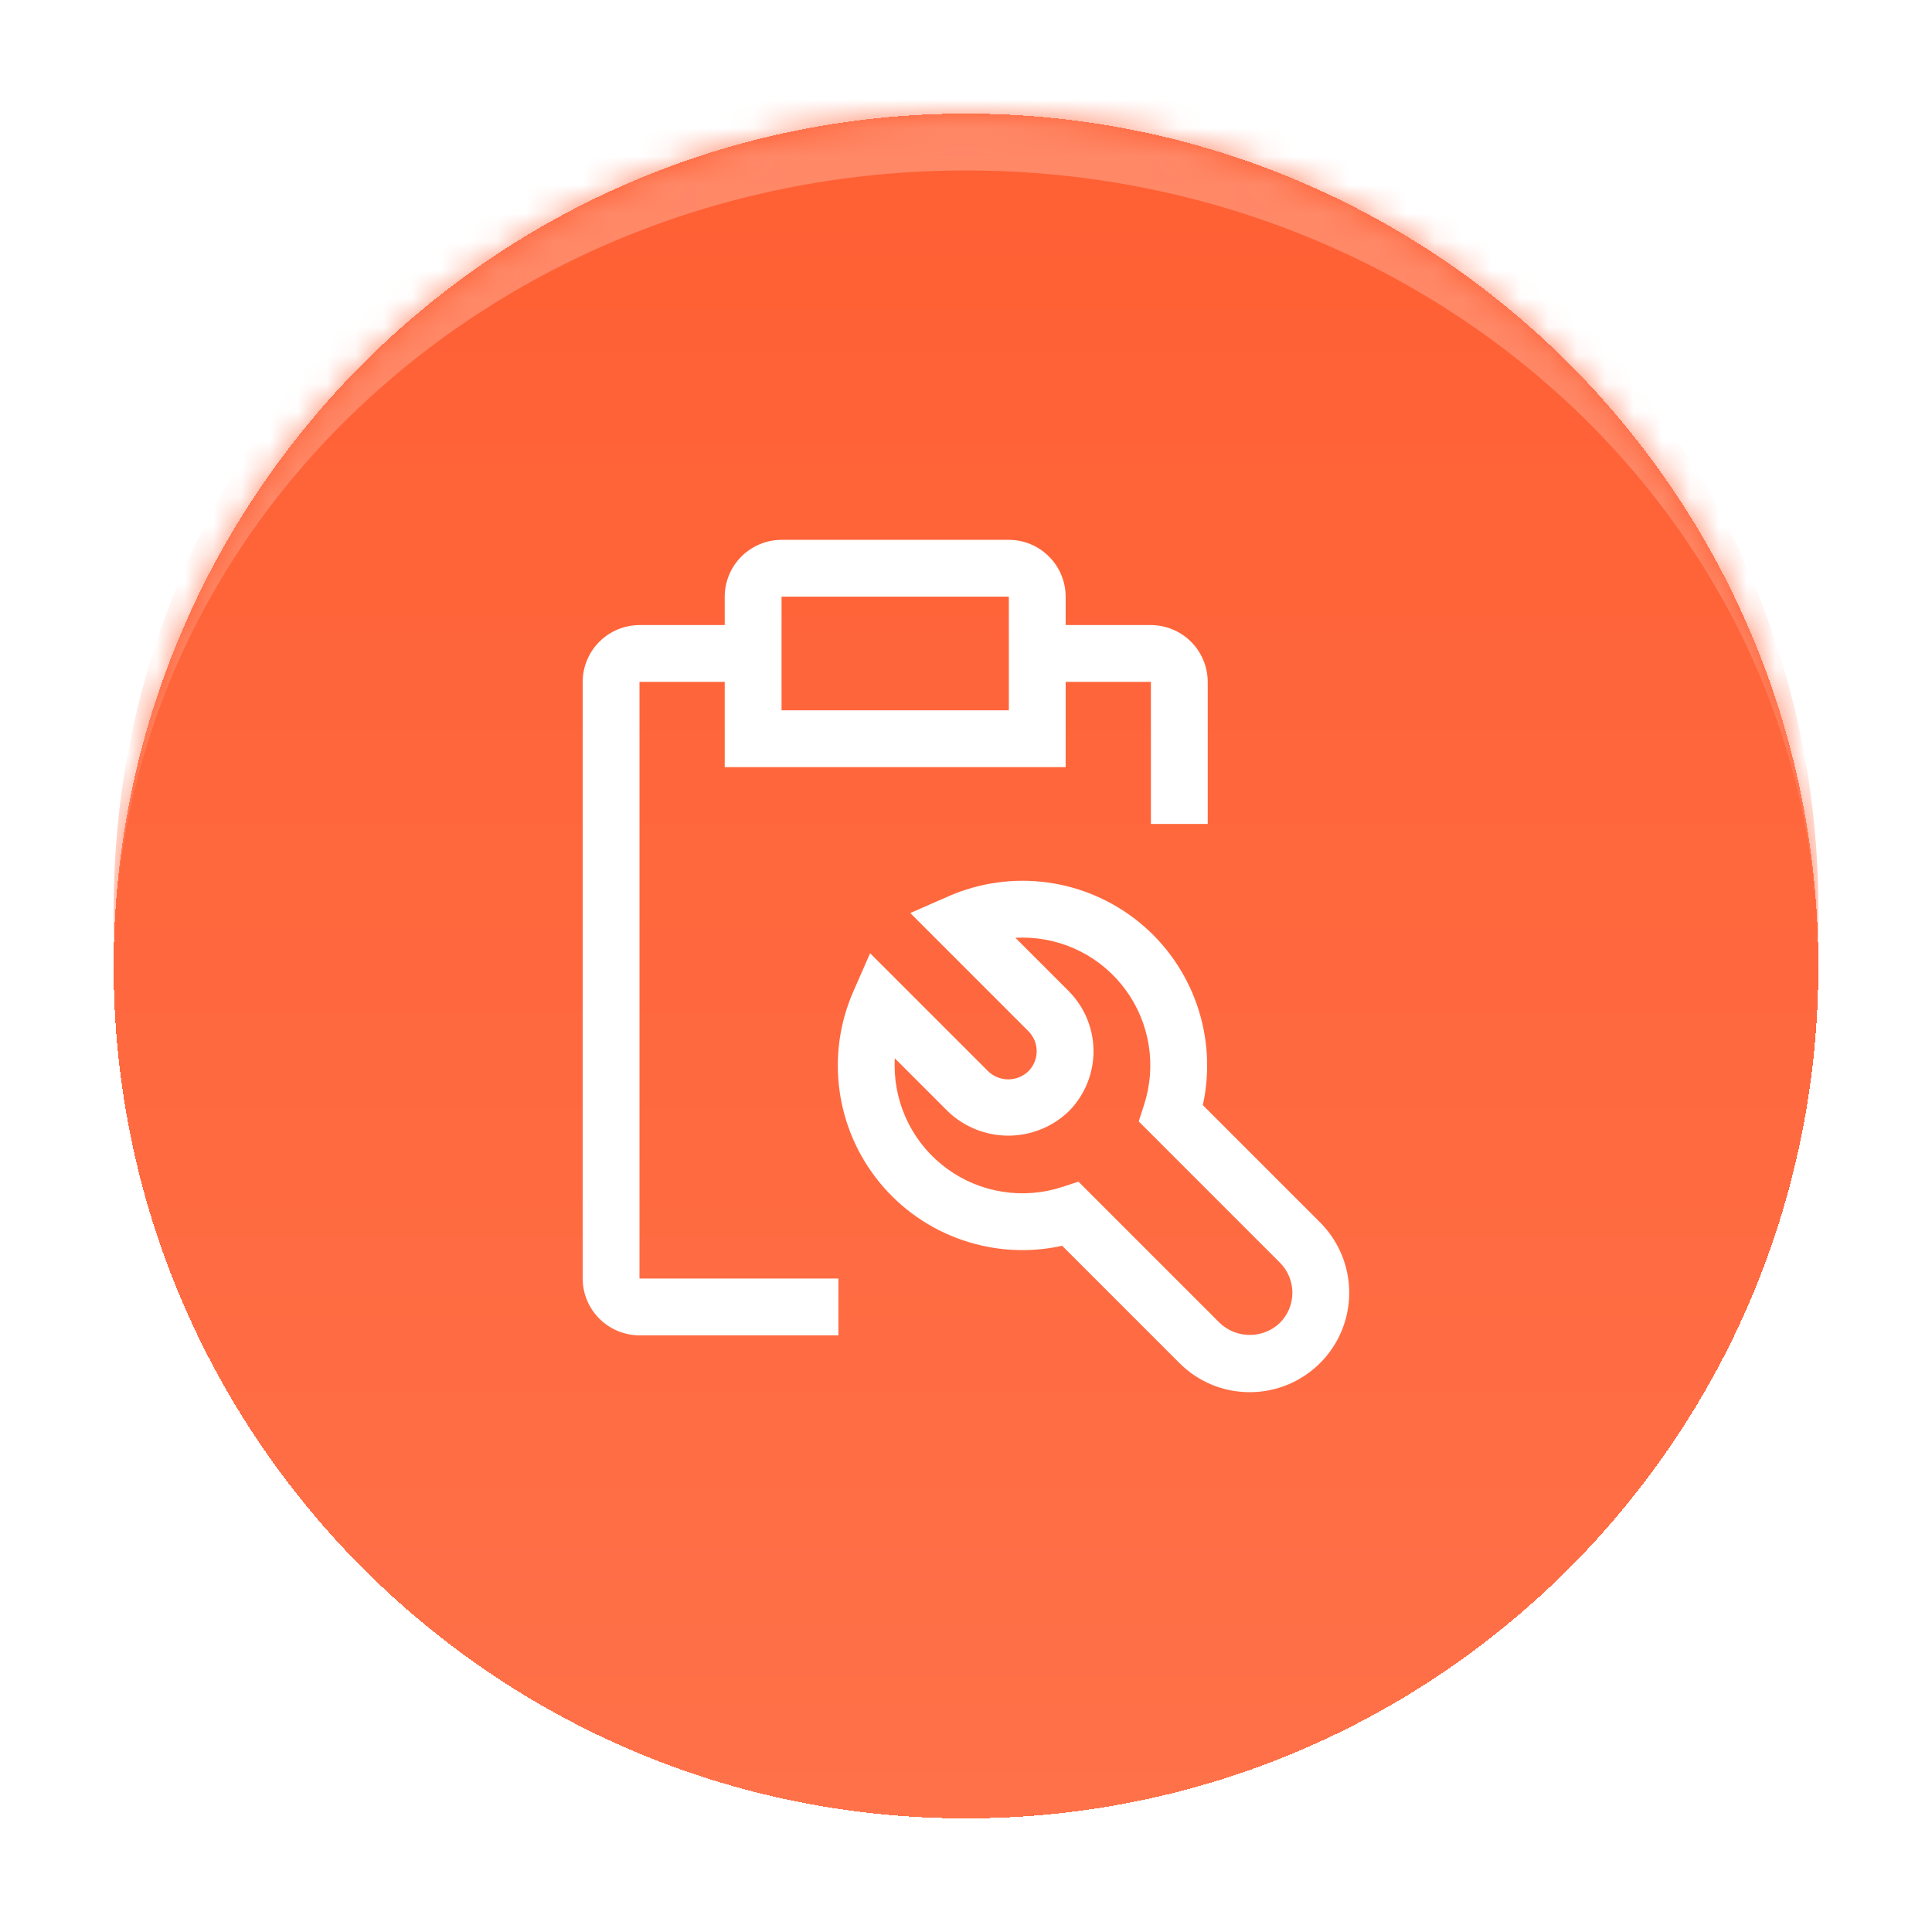 <svg width="68" height="68" viewBox="0 0 68 68" fill="none" xmlns="http://www.w3.org/2000/svg">
<g filter="url(#filter0_d_169_1611)">
<mask id="path-1-inside-1_169_1611" fill="white">
<path d="M4 30C4 13.431 17.431 0 34 0C50.569 0 64 13.431 64 30C64 46.569 50.569 60 34 60C17.431 60 4 46.569 4 30Z"/>
</mask>
<path d="M4 30C4 13.431 17.431 0 34 0C50.569 0 64 13.431 64 30C64 46.569 50.569 60 34 60C17.431 60 4 46.569 4 30Z" fill="url(#paint0_linear_169_1611)" shape-rendering="crispEdges"/>
<path d="M43.988 45C43.528 45.001 43.072 44.911 42.648 44.736C42.223 44.559 41.837 44.301 41.513 43.975L37.385 39.847C36.213 40.106 34.993 40.035 33.86 39.642C32.726 39.25 31.723 38.552 30.962 37.624C30.201 36.697 29.712 35.577 29.549 34.388C29.385 33.2 29.554 31.989 30.037 30.891L30.625 29.551L34.781 33.707C34.971 33.889 35.224 33.99 35.487 33.99C35.751 33.99 36.004 33.889 36.194 33.707C36.287 33.614 36.361 33.504 36.411 33.383C36.462 33.262 36.487 33.132 36.488 33C36.488 32.869 36.462 32.739 36.412 32.617C36.361 32.496 36.288 32.386 36.195 32.293L32.039 28.136L33.379 27.548C34.477 27.066 35.688 26.897 36.876 27.061C38.065 27.224 39.184 27.714 40.112 28.474C41.039 29.235 41.738 30.238 42.13 31.372C42.522 32.505 42.593 33.726 42.335 34.897L46.463 39.025C46.952 39.514 47.286 40.138 47.421 40.817C47.556 41.496 47.486 42.2 47.222 42.839C46.957 43.479 46.508 44.026 45.932 44.41C45.357 44.795 44.68 45 43.988 45ZM37.958 37.591L42.928 42.561C43.213 42.834 43.593 42.986 43.988 42.986C44.383 42.986 44.762 42.834 45.048 42.561C45.187 42.422 45.298 42.257 45.373 42.075C45.449 41.893 45.488 41.697 45.488 41.501C45.488 41.303 45.449 41.108 45.373 40.926C45.298 40.744 45.187 40.579 45.048 40.44L40.079 35.47L40.267 34.887C40.486 34.212 40.543 33.494 40.432 32.793C40.321 32.092 40.046 31.427 39.628 30.853C39.211 30.278 38.663 29.811 38.031 29.489C37.398 29.167 36.698 29 35.988 29C35.904 29 35.821 29.002 35.738 29.007L37.61 30.879C38.172 31.442 38.488 32.205 38.488 33C38.488 33.795 38.172 34.559 37.61 35.121C37.038 35.667 36.279 35.971 35.488 35.971C34.698 35.971 33.938 35.667 33.367 35.121L31.495 33.249C31.49 33.332 31.488 33.416 31.488 33.5C31.487 34.21 31.655 34.91 31.977 35.543C32.299 36.176 32.766 36.724 33.341 37.141C33.915 37.559 34.58 37.834 35.282 37.945C35.983 38.056 36.701 38 37.376 37.78L37.958 37.591Z" fill="white"/>
<path d="M40.508 18H37.508V17C37.506 16.47 37.295 15.962 36.92 15.588C36.545 15.213 36.038 15.002 35.508 15H27.508C26.978 15.002 26.47 15.213 26.095 15.588C25.721 15.962 25.509 16.47 25.508 17V18H22.508C21.978 18.002 21.47 18.213 21.095 18.587C20.721 18.962 20.509 19.47 20.508 20V41C20.509 41.53 20.721 42.038 21.095 42.412C21.47 42.787 21.978 42.998 22.508 43H29.508V41H22.508V20H25.508V23H37.508V20H40.508V25H42.508V20C42.506 19.47 42.295 18.962 41.92 18.587C41.545 18.213 41.038 18.002 40.508 18ZM35.508 21H27.508V17H35.508V21Z" fill="white"/>
<path d="M4 28C4 11.431 17.431 -2 34 -2C50.569 -2 64 11.431 64 28V30C64 14.536 50.569 2 34 2C17.431 2 4 14.536 4 30V28ZM64 60H4H64ZM4 60V0V60ZM64 0V60V0Z" fill="#FF8867" mask="url(#path-1-inside-1_169_1611)"/>
</g>
<defs>
<filter id="filter0_d_169_1611" x="0" y="0" width="68" height="68" filterUnits="userSpaceOnUse" color-interpolation-filters="sRGB">
<feFlood flood-opacity="0" result="BackgroundImageFix"/>
<feColorMatrix in="SourceAlpha" type="matrix" values="0 0 0 0 0 0 0 0 0 0 0 0 0 0 0 0 0 0 127 0" result="hardAlpha"/>
<feOffset dy="4"/>
<feGaussianBlur stdDeviation="2"/>
<feComposite in2="hardAlpha" operator="out"/>
<feColorMatrix type="matrix" values="0 0 0 0 0 0 0 0 0 0 0 0 0 0 0 0 0 0 0.1 0"/>
<feBlend mode="normal" in2="BackgroundImageFix" result="effect1_dropShadow_169_1611"/>
<feBlend mode="normal" in="SourceGraphic" in2="effect1_dropShadow_169_1611" result="shape"/>
</filter>
<linearGradient id="paint0_linear_169_1611" x1="34" y1="0" x2="34" y2="60" gradientUnits="userSpaceOnUse">
<stop stop-color="#FF5F33"/>
<stop offset="1" stop-color="#FF7149"/>
</linearGradient>
</defs>
</svg>
